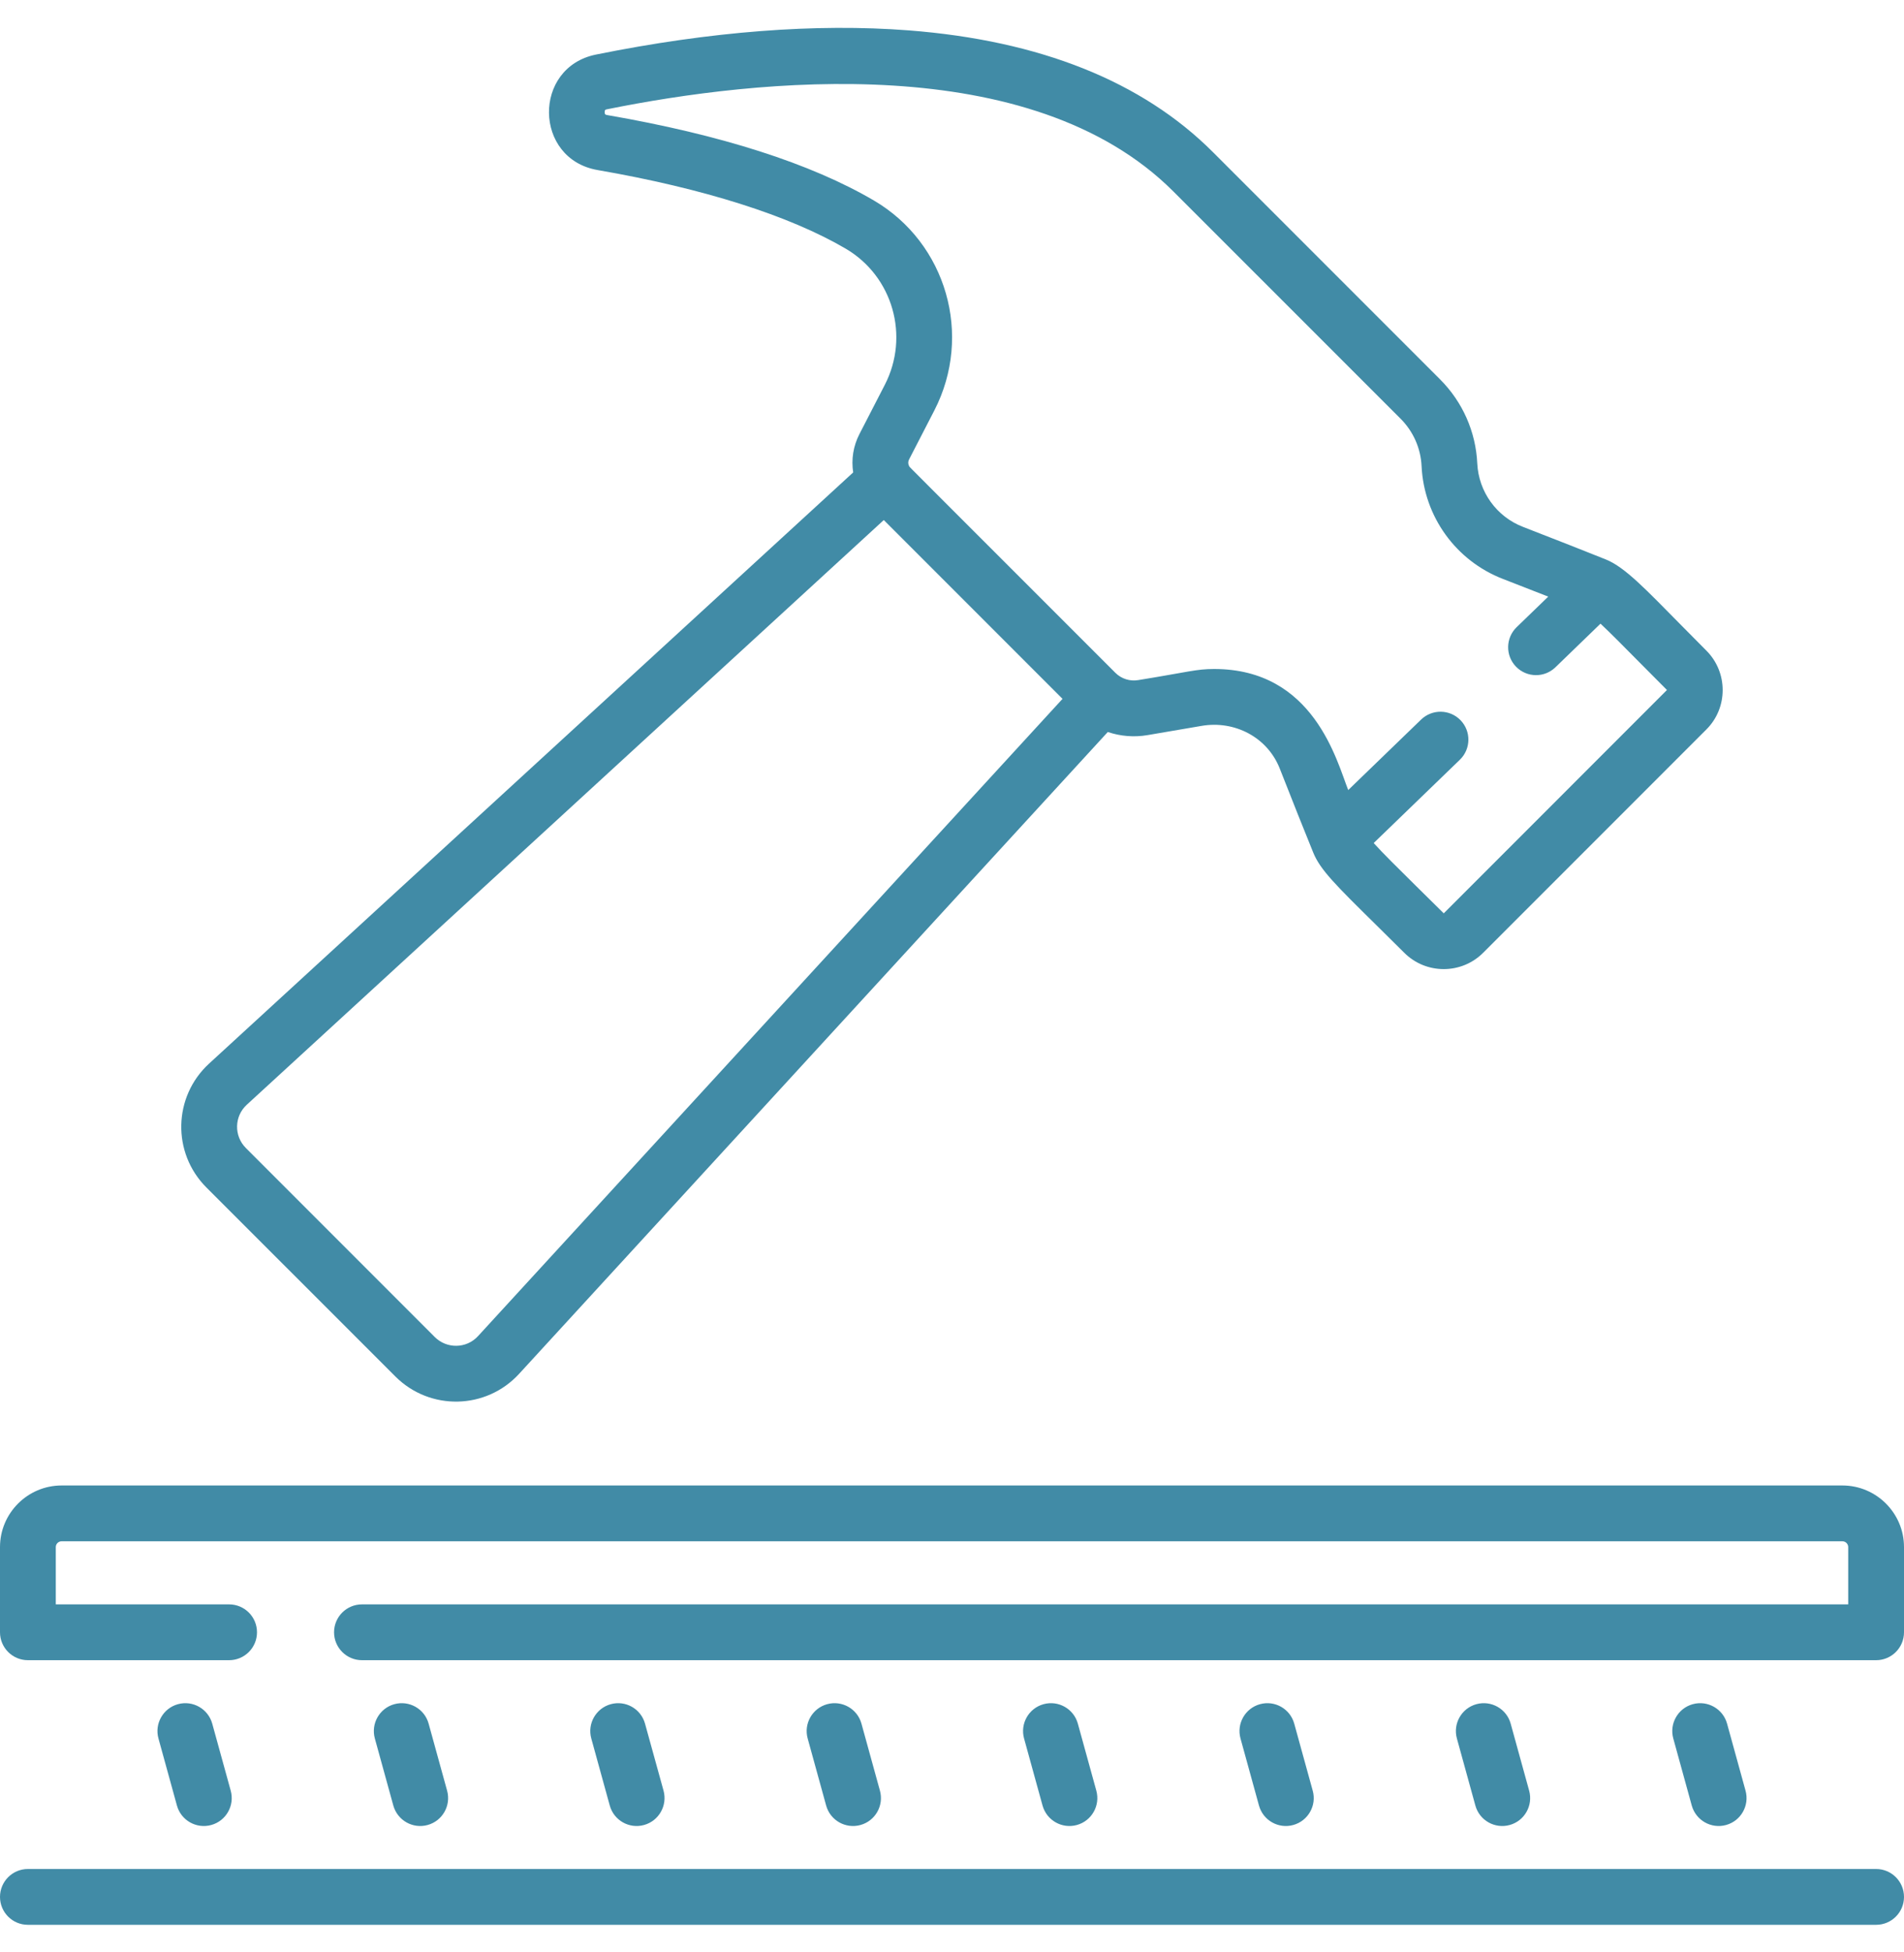 <svg width="40" height="41" viewBox="0 0 40 41" fill="none" xmlns="http://www.w3.org/2000/svg">
<g clip-path="url(#clip0_403_655)">
<path d="M36.262 38.325C36.574 38.239 36.757 37.916 36.671 37.604L36.283 36.197C36.197 35.885 35.874 35.702 35.562 35.788C35.25 35.874 35.067 36.197 35.153 36.508L35.541 37.916C35.628 38.229 35.952 38.411 36.262 38.325Z" fill="#418BA6"/>
<path d="M31.716 38.325C32.028 38.239 32.211 37.916 32.125 37.604L31.737 36.197C31.651 35.885 31.328 35.702 31.016 35.788C30.704 35.874 30.521 36.197 30.607 36.508L30.995 37.916C31.081 38.229 31.405 38.411 31.716 38.325Z" fill="#418BA6"/>
<path d="M27.169 38.325C27.481 38.239 27.665 37.916 27.578 37.604L27.19 36.197C27.104 35.885 26.782 35.702 26.47 35.788C26.158 35.874 25.975 36.197 26.061 36.508L26.449 37.916C26.535 38.229 26.859 38.411 27.169 38.325Z" fill="#418BA6"/>
<path d="M22.623 38.325C22.935 38.239 23.118 37.916 23.032 37.604L22.644 36.197C22.558 35.885 22.235 35.702 21.923 35.788C21.611 35.874 21.428 36.197 21.514 36.508L21.902 37.916C21.989 38.229 22.312 38.411 22.623 38.325Z" fill="#418BA6"/>
<path d="M18.077 38.325C18.389 38.239 18.572 37.916 18.486 37.604L18.098 36.197C18.012 35.885 17.689 35.702 17.377 35.788C17.065 35.874 16.882 36.197 16.968 36.508L17.356 37.916C17.442 38.229 17.766 38.411 18.077 38.325Z" fill="#418BA6"/>
<path d="M13.53 38.325C13.842 38.239 14.025 37.916 13.94 37.604L13.551 36.197C13.465 35.885 13.143 35.702 12.831 35.788C12.519 35.874 12.336 36.197 12.422 36.508L12.81 37.916C12.896 38.229 13.22 38.411 13.53 38.325Z" fill="#418BA6"/>
<path d="M8.984 38.325C9.296 38.239 9.479 37.916 9.393 37.604L9.005 36.197C8.919 35.885 8.596 35.702 8.284 35.788C7.972 35.874 7.789 36.197 7.875 36.508L8.263 37.916C8.35 38.229 8.673 38.411 8.984 38.325Z" fill="#418BA6"/>
<path d="M4.438 38.325C4.75 38.239 4.933 37.916 4.847 37.604L4.459 36.197C4.372 35.885 4.05 35.702 3.738 35.788C3.426 35.874 3.243 36.197 3.329 36.508L3.717 37.916C3.803 38.229 4.127 38.411 4.438 38.325Z" fill="#418BA6"/>
<path d="M38.706 31.195H1.294C0.581 31.195 0 31.776 0 32.489V34.278C0 34.601 0.262 34.864 0.586 34.864H4.813C5.137 34.864 5.399 34.601 5.399 34.278C5.399 33.954 5.137 33.692 4.813 33.692H1.172V32.489C1.172 32.422 1.227 32.367 1.294 32.367H38.706C38.773 32.367 38.828 32.422 38.828 32.489V33.692H7.604C7.281 33.692 7.018 33.954 7.018 34.278C7.018 34.601 7.281 34.864 7.604 34.864H39.414C39.738 34.864 40 34.601 40 34.278V32.489C40 31.776 39.419 31.195 38.706 31.195Z" fill="#418BA6"/>
<path d="M39.414 39.249H0.586C0.262 39.249 0 39.512 0 39.835C0 40.159 0.262 40.421 0.586 40.421H39.414C39.738 40.421 40 40.159 40 39.835C40 39.512 39.738 39.249 39.414 39.249Z" fill="#418BA6"/>
<path d="M8.306 28.906C9.031 29.631 10.213 29.606 10.906 28.85L23.273 15.372C23.54 15.462 23.827 15.486 24.111 15.437L25.241 15.244C25.934 15.124 26.627 15.479 26.887 16.143C27.141 16.794 27.435 17.525 27.588 17.902C27.735 18.265 28.056 18.582 28.916 19.429C29.089 19.6 29.284 19.793 29.505 20.012C29.96 20.464 30.701 20.465 31.157 20.01L35.849 15.318C36.304 14.864 36.304 14.122 35.851 13.666C35.65 13.464 35.471 13.283 35.312 13.122C34.592 12.394 34.141 11.911 33.737 11.749C33.361 11.599 32.636 11.311 31.997 11.065C31.441 10.851 31.064 10.328 31.035 9.732C31.004 9.066 30.726 8.439 30.254 7.967L25.48 3.193C23.997 1.71 21.847 0.851 19.09 0.638C17.141 0.488 14.93 0.659 12.52 1.146C11.186 1.416 11.211 3.339 12.555 3.571C14.779 3.956 16.581 4.527 17.767 5.222C18.756 5.802 19.116 7.059 18.587 8.084L18.056 9.114C17.924 9.369 17.882 9.651 17.924 9.921L4.392 22.336C3.637 23.029 3.61 24.21 4.336 24.937L8.306 28.906ZM18.36 4.211C17.035 3.434 15.149 2.83 12.754 2.416C12.726 2.411 12.704 2.408 12.703 2.356C12.702 2.305 12.723 2.3 12.752 2.295C15.912 1.656 21.661 1.031 24.651 4.021L29.426 8.795C29.691 9.061 29.847 9.413 29.865 9.788C29.915 10.847 30.587 11.777 31.575 12.158C31.888 12.279 32.222 12.41 32.526 12.529L31.862 13.171C31.63 13.396 31.623 13.766 31.848 13.999C31.963 14.118 32.116 14.178 32.27 14.178C32.416 14.178 32.563 14.123 32.677 14.013L33.624 13.097C33.835 13.295 34.129 13.592 34.479 13.946C34.639 14.108 34.818 14.289 35.02 14.49L30.331 19.18C30.109 18.96 29.912 18.766 29.738 18.595C29.369 18.23 29.05 17.916 28.859 17.704L30.67 15.954C30.902 15.729 30.909 15.358 30.684 15.125C30.459 14.892 30.088 14.886 29.855 15.111L28.324 16.591C28.083 15.986 27.604 14.049 25.508 14.049C25.129 14.049 24.969 14.111 23.913 14.282C23.738 14.312 23.559 14.255 23.433 14.13C18.927 9.623 19.12 9.822 19.104 9.796C19.102 9.794 19.101 9.792 19.1 9.789C19.076 9.747 19.074 9.696 19.097 9.651L19.628 8.621C20.442 7.043 19.885 5.106 18.36 4.211ZM5.184 23.2L18.567 10.921L22.322 14.676L10.043 28.058C9.796 28.327 9.383 28.326 9.134 28.078L5.165 24.108C4.912 23.855 4.92 23.442 5.184 23.2Z" fill="#418BA6"/>
</g>
<defs>
<clipPath id="clip0_403_655">
<rect width="40" height="40" fill="white" transform="translate(0 0.503)"/>
</clipPath>
</defs>
</svg>

